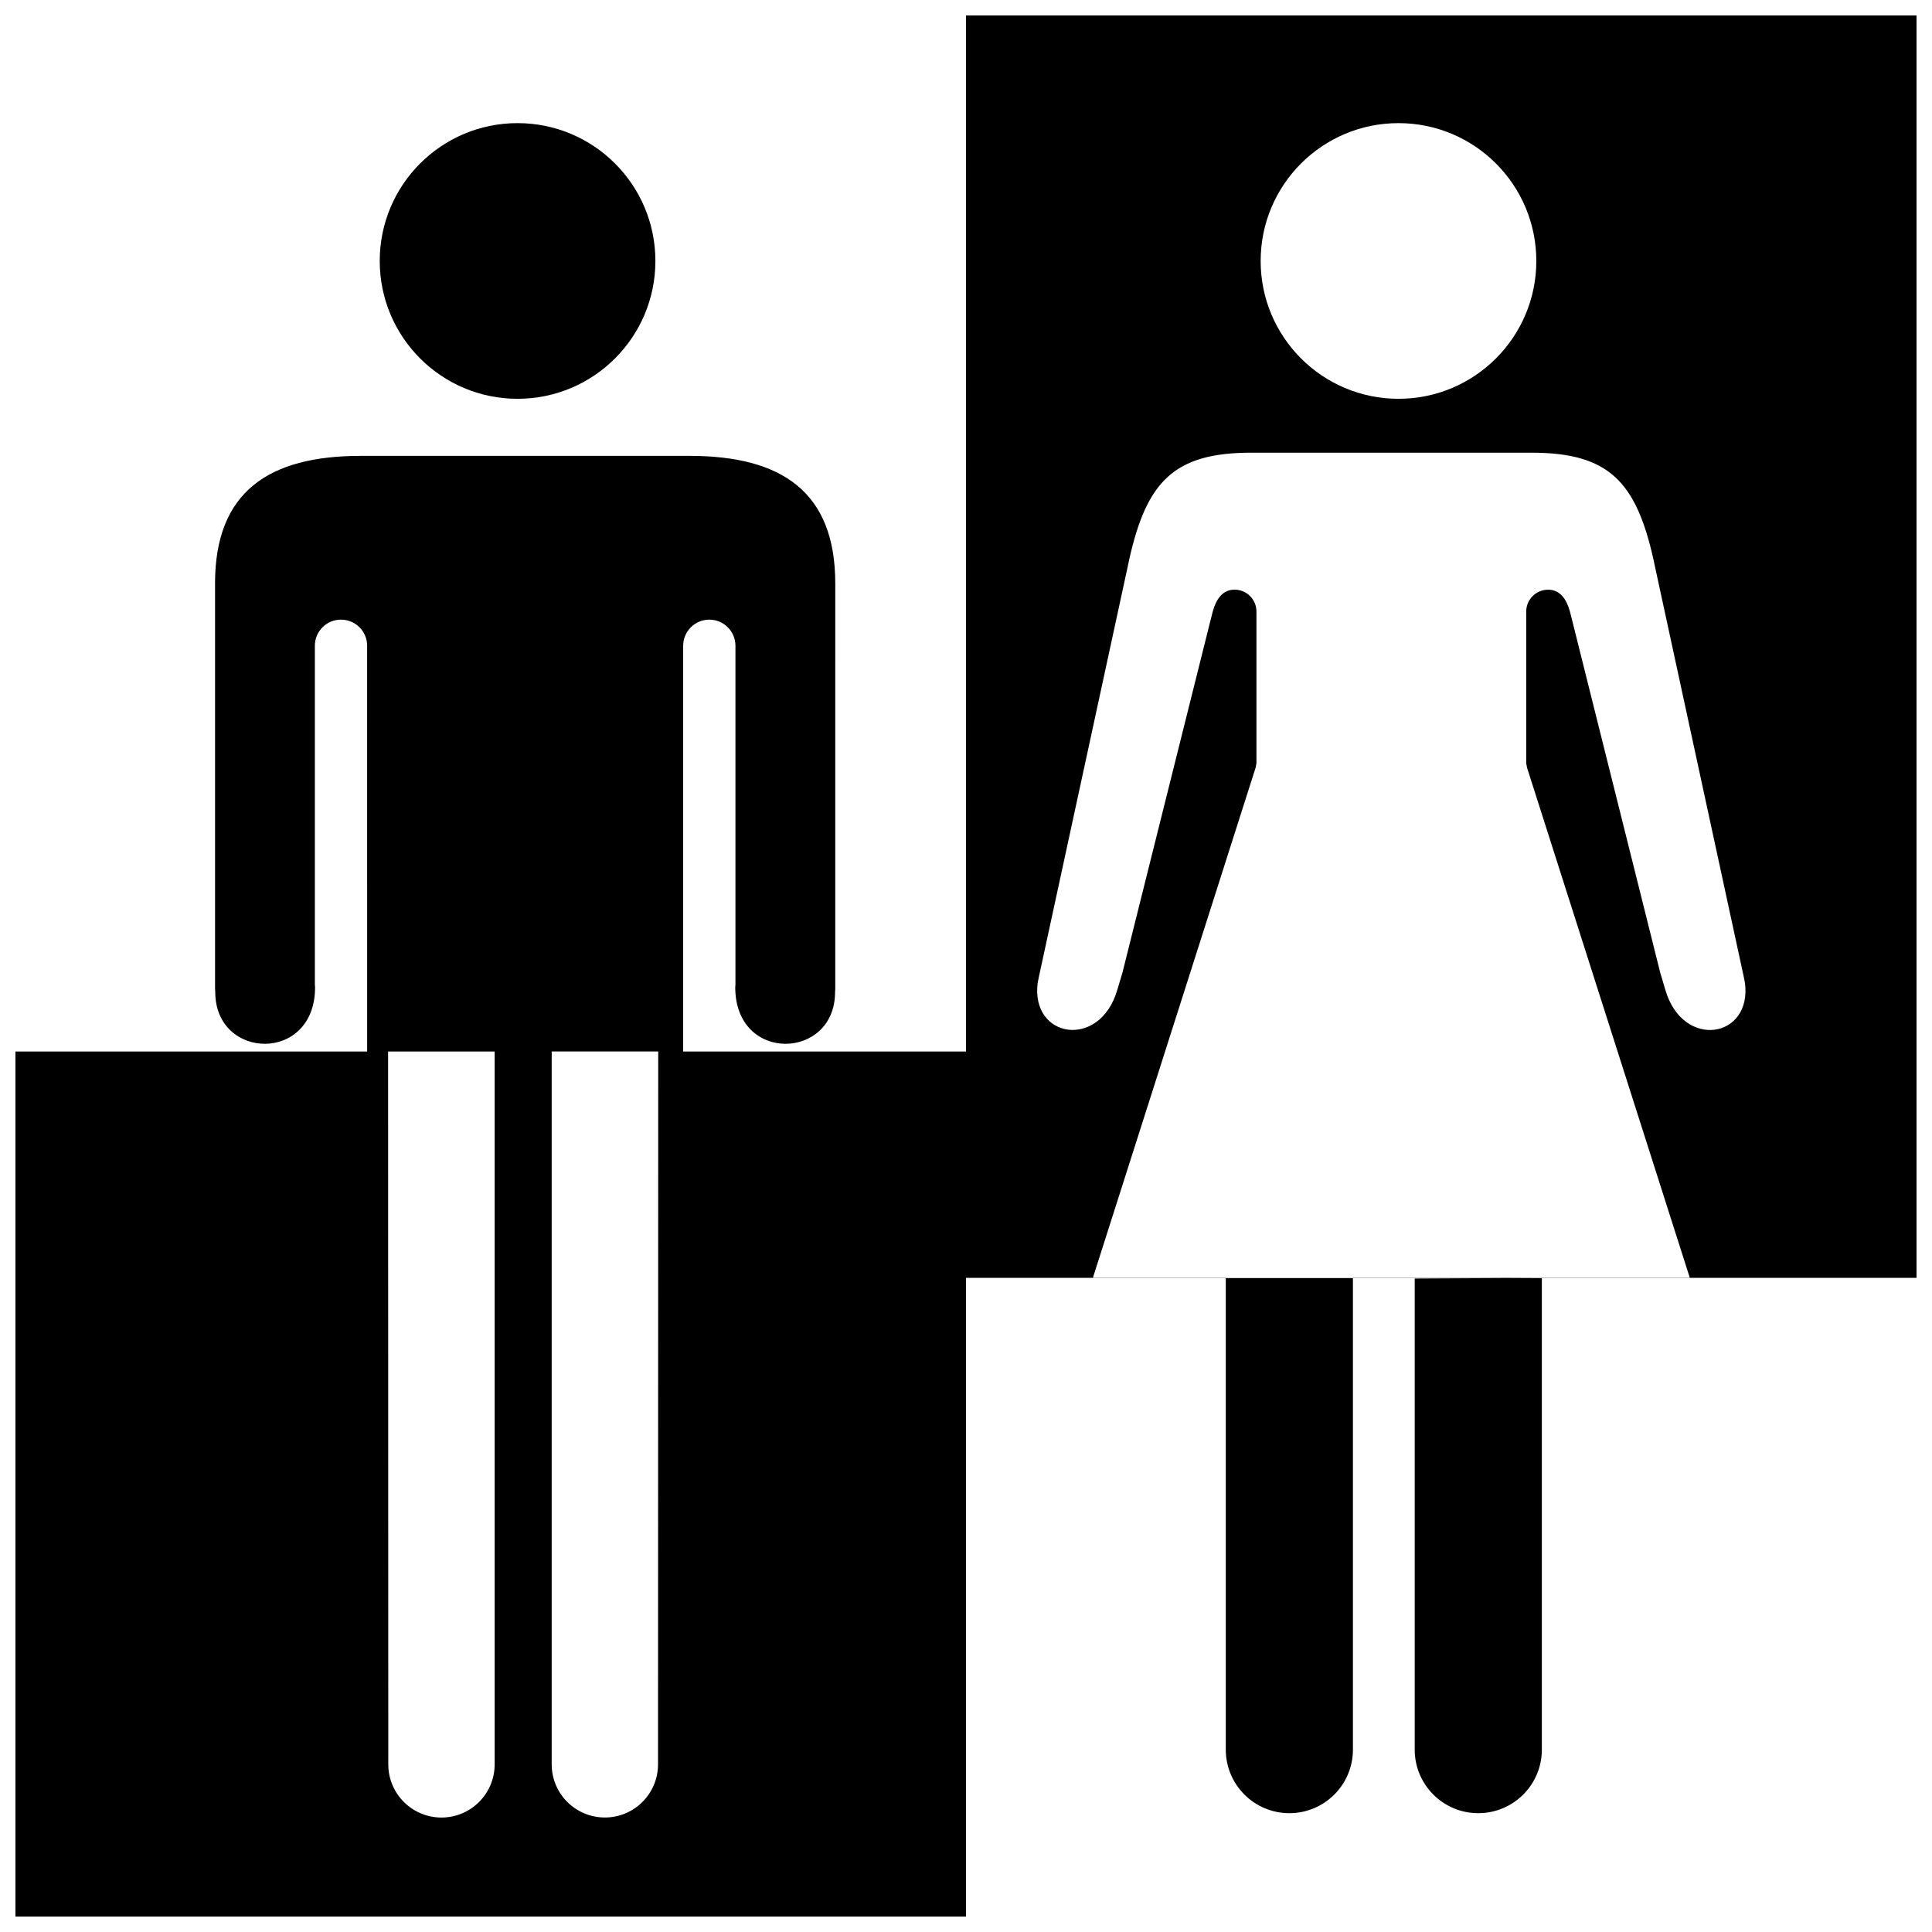 <?xml version="1.0" encoding="UTF-8"?>
<!-- Uploaded to: SVG Repo, www.svgrepo.com, Generator: SVG Repo Mixer Tools -->
<svg width="800px" height="800px" version="1.1" viewBox="144 144 512 512" xmlns="http://www.w3.org/2000/svg">
 <defs>
  <clipPath id="a">
   <path d="m148.09 148.09h503.81v503.81h-503.81z"/>
  </clipPath>
 </defs>
 <g clip-path="url(#a)">
  <path d="m518.91 482.82v125-0.156c0 9.305 7.543 16.848 16.848 16.848 9.305 0 16.848-7.543 16.848-16.848v0.156-125.17m-83.762 0v125.17-0.156c0 9.305 7.543 16.848 16.848 16.848 9.305 0 16.848-7.543 16.848-16.848v0.156-125.17m149.36 0h-251.9v-334.56h251.91zm-251.9-59.98h-251.91v229.23h251.91zm-109.8-0.027 0.004 0.105v188.95-0.133c0 7.785 6.309 14.09 14.09 14.09 7.785 0 14.09-6.309 14.09-14.09v0.133l0.051-189.05h-28.234zm-43.352 0.027 0.051 189.04v-0.133c0 7.785 6.312 14.09 14.098 14.09 7.777 0 14.09-6.309 14.09-14.09v0.133-189.04zm34.305-246.04c-20.168 0-36.52 16.355-36.52 36.527s16.355 36.527 36.52 36.527c20.176 0 36.531-16.355 36.531-36.527s-16.355-36.527-36.531-36.527zm233.46 0c-20.172 0-36.527 16.355-36.527 36.527s16.355 36.527 36.527 36.527c20.176 0 36.527-16.355 36.527-36.527s-16.352-36.527-36.527-36.527zm33.902 306.07h43.324l-43.168-135.29-0.207-1.152v-40.582 0.395c0-3.199 2.594-5.793 5.793-5.793 3.199 0 4.883 2.504 5.793 5.793l0.66 2.613 23.27 93.094 1.344 4.519c4.621 15.957 23.09 12.914 21.098-1.891l-0.316-1.578-23.426-108.24-0.5-2.348c-4.617-20.609-11.848-28.273-32.312-28.273h-74.297c-20.461 0-27.695 7.664-32.312 28.273l-0.5 2.348-23.434 108.23-0.316 1.578c-1.996 14.801 16.48 17.844 21.098 1.891l1.352-4.519 23.266-93.094 0.664-2.613c0.91-3.289 2.59-5.793 5.793-5.793 3.199 0 5.789 2.594 5.789 5.793v-0.395 40.582l-0.207 1.152-43.16 135.3h43.324m43.352 0h-15.121m-180.11-60.035v-108 0.473c0-3.828 3.098-6.926 6.926-6.926s6.926 3.098 6.926 6.926v-0.473 90.211l-0.051 0.785c0 20.152 26.449 19.312 26.449 1.258l0.051-0.785 0.004-109.42v1.891c0-24.25-14.172-33.797-38.629-33.797h-87.109c-24.453 0-38.629 9.551-38.629 33.797l0.004-1.891v109.42l0.055 0.785c0 18.051 26.449 18.895 26.449-1.258l-0.055-0.785v-90.215 0.473c0-3.828 3.098-6.926 6.926-6.926s6.926 3.098 6.926 6.926v-0.473l0.004 108" fill-rule="evenodd"/>
 </g>
</svg>